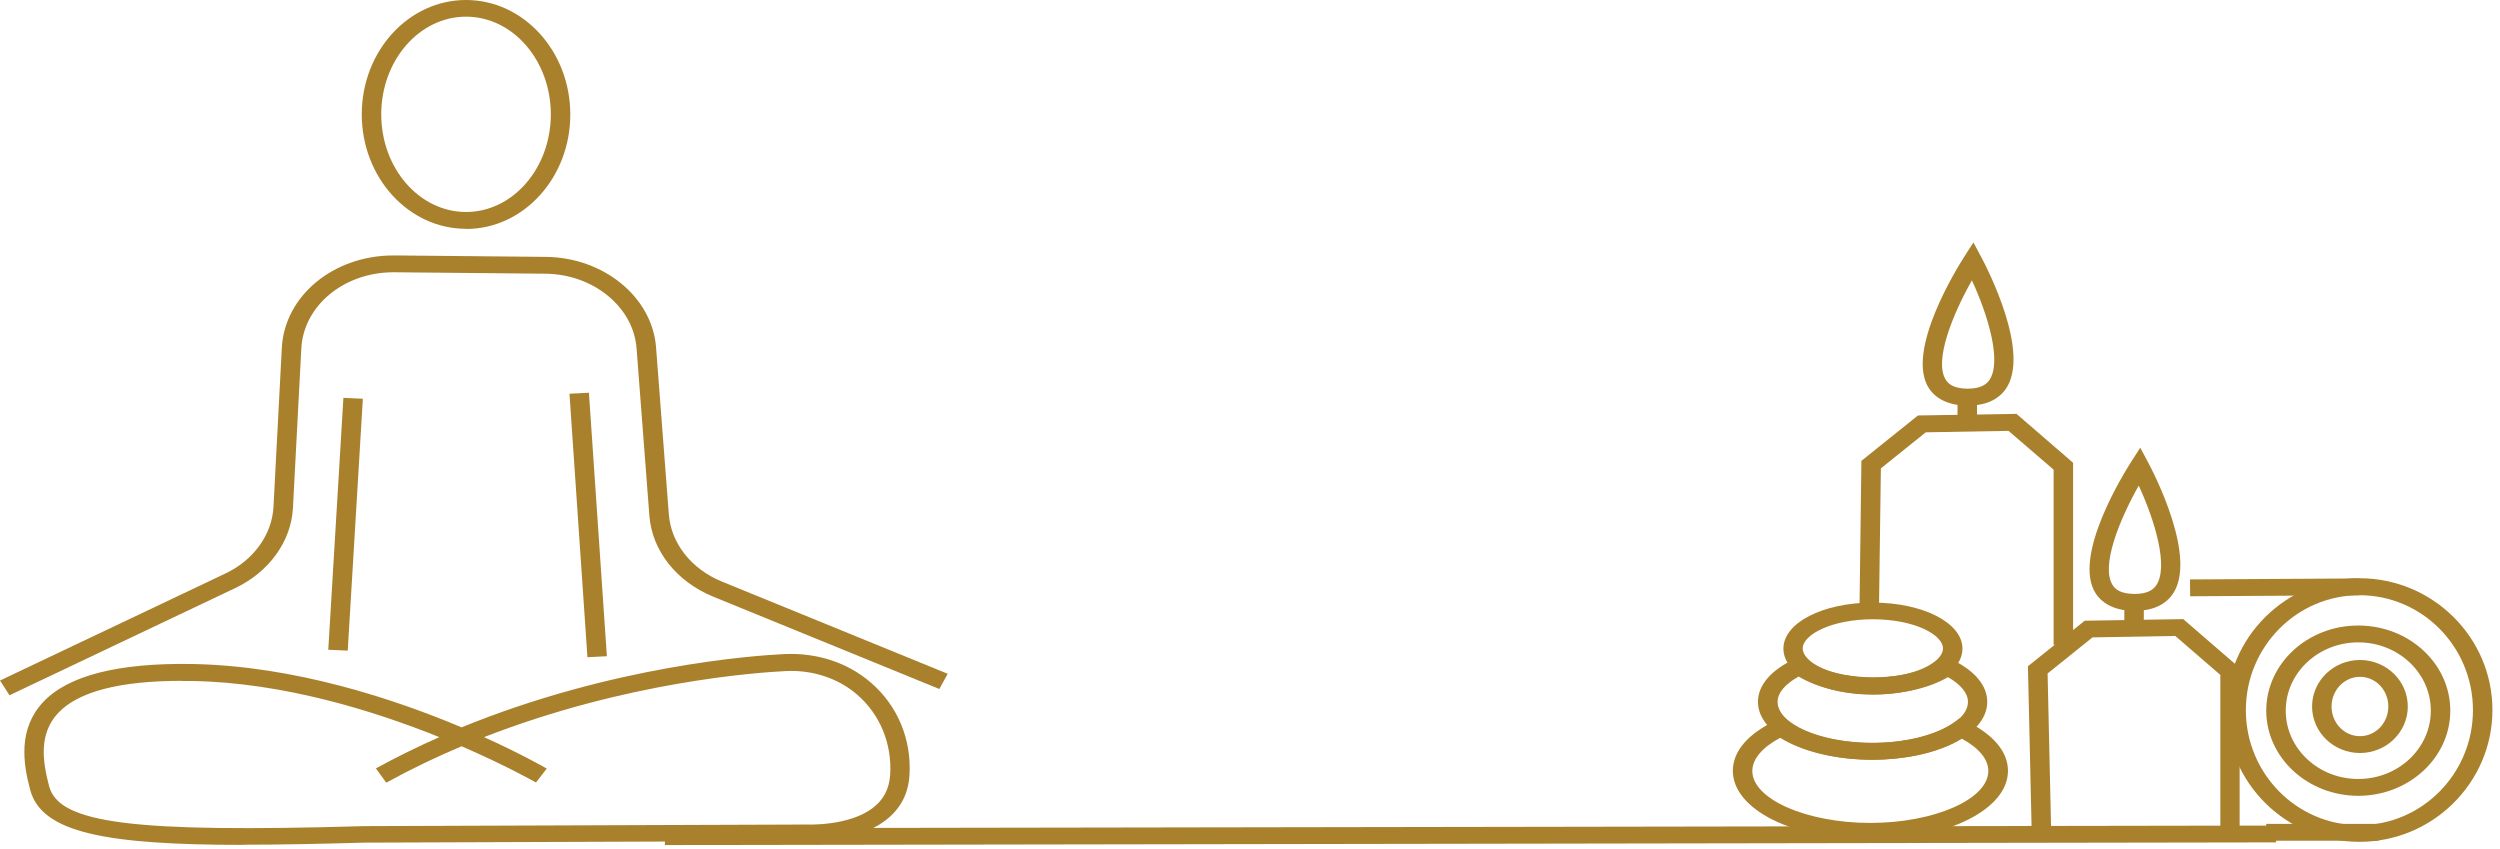 <svg width="312" height="106" viewBox="0 0 312 106" fill="none" xmlns="http://www.w3.org/2000/svg">
<path d="M58.161 28.556C50.983 28.556 45.148 22.153 45.148 14.268C45.148 6.384 50.983 0 58.161 0C65.339 0 71.174 6.404 71.174 14.288C71.174 22.173 65.339 28.576 58.161 28.576V28.556ZM58.161 2.081C52.326 2.081 47.58 7.544 47.58 14.268C47.58 20.992 52.326 26.455 58.161 26.455C63.996 26.455 68.743 20.992 68.743 14.268C68.743 7.544 63.996 2.081 58.161 2.081Z" fill="#A9812D"/>
<path d="M1.181 86.77L0 84.928L28.156 71.561C31.652 69.9 33.944 66.718 34.129 63.276L35.171 43.405C35.519 36.921 41.608 31.878 49.11 31.878C49.157 31.878 49.226 31.878 49.272 31.878L68.097 32.058C75.344 32.118 81.387 37.081 81.874 43.325L83.471 64.197C83.749 67.799 86.273 71.001 90.047 72.561L118.272 84.088L117.23 85.989L89.005 74.463C84.421 72.581 81.364 68.719 81.04 64.337L79.442 43.465C79.049 38.302 74.047 34.219 68.074 34.159L49.249 33.979C49.249 33.979 49.157 33.979 49.11 33.979C42.928 33.979 37.88 38.142 37.603 43.505L36.561 63.376C36.352 67.558 33.574 71.401 29.337 73.402L1.181 86.77Z" fill="#A9812D"/>
<path d="M42.856 49.653L40.969 81.089L43.397 81.198L45.284 49.762L42.856 49.653Z" fill="#A9812D"/>
<path d="M73.497 49.014L71.07 49.138L73.311 82.02L75.738 81.896L73.497 49.014Z" fill="#A9812D"/>
<path d="M30.424 105.441C13.105 105.441 5.209 103.9 3.774 98.597C2.871 95.255 2.246 90.993 5.372 87.631C8.497 84.289 14.795 82.708 24.057 82.868C36.769 83.108 49.203 87.231 57.608 90.773C76.455 83.068 94.052 81.808 97.919 81.627C101.971 81.447 105.792 82.688 108.663 85.17C112.02 88.051 113.78 92.274 113.502 96.756C113.363 99.078 112.368 100.959 110.538 102.359C106.764 105.261 100.767 104.981 100.513 104.961L45.498 105.161C39.825 105.321 34.824 105.421 30.401 105.421L30.424 105.441ZM22.691 84.969C14.957 84.969 9.771 86.31 7.27 88.972C4.793 91.593 5.325 95.075 6.136 98.137C7.386 102.78 16.578 103.94 45.475 103.1L100.605 102.9C100.744 102.9 105.931 103.14 108.941 100.819C110.284 99.798 110.978 98.437 111.094 96.676C111.326 92.794 109.821 89.152 106.973 86.69C104.588 84.629 101.392 83.589 98.081 83.749C94.423 83.929 78.169 85.07 60.409 91.993C65.017 94.075 67.911 95.736 68.236 95.916L66.892 97.657C66.892 97.657 63.234 95.576 57.608 93.134C54.482 94.455 51.333 95.956 48.207 97.677L46.91 95.896C49.55 94.455 52.19 93.154 54.829 91.993C46.679 88.712 35.356 85.19 24.057 84.99C23.617 84.99 23.154 84.99 22.737 84.99L22.691 84.969Z" fill="#A9812D"/>
<path d="M245.659 50.63C245.659 50.63 245.543 50.63 245.473 50.63C242.695 50.569 241.375 49.429 240.75 48.488C237.694 43.866 244.362 33.26 245.126 32.059L246.284 30.258L247.279 32.119C247.928 33.34 253.601 44.226 250.22 48.688C249.549 49.569 248.229 50.61 245.659 50.61V50.63ZM246.075 35.021C243.69 39.243 241.306 45.106 242.857 47.428C243.158 47.888 243.76 48.488 245.543 48.508C247.187 48.508 247.858 47.968 248.206 47.528C249.919 45.267 248.09 39.303 246.099 35.001L246.075 35.021Z" fill="#A9812D"/>
<path d="M258.721 80.467H256.29V58.614L250.663 53.772L240.336 53.952L234.733 58.454L234.502 75.584L232.07 75.564L232.302 57.514L239.364 51.85L251.659 51.65L258.721 57.754V80.467Z" fill="#A9812D"/>
<path d="M246.728 49.569H244.297V53.091H246.728V49.569Z" fill="#A9812D"/>
<path d="M266.479 76.245C266.479 76.245 266.363 76.245 266.294 76.245C263.515 76.185 262.195 75.044 261.57 74.104C258.514 69.481 265.182 58.875 265.946 57.674L267.104 55.873L268.1 57.734C268.748 58.955 274.421 69.841 271.04 74.304C270.369 75.184 269.049 76.225 266.479 76.225V76.245ZM266.896 60.636C264.511 64.858 262.126 70.722 263.677 73.043C263.978 73.503 264.58 74.104 266.363 74.124C268.053 74.124 268.679 73.583 269.026 73.143C270.739 70.882 268.91 64.918 266.919 60.616L266.896 60.636Z" fill="#A9812D"/>
<path d="M279.505 103.74H277.097V84.229L271.47 79.366L261.144 79.546L255.54 84.049L255.98 103.52L253.549 103.56L253.086 83.148L260.171 77.465L272.466 77.265L279.505 83.348V103.74Z" fill="#A9812D"/>
<path d="M267.548 75.184H265.117V78.706H267.548V75.184Z" fill="#A9812D"/>
<path d="M233.415 104.781C223.783 104.781 216.258 101.019 216.258 96.196C216.258 93.735 218.203 91.493 221.745 89.872L222.486 89.532L223.111 90.013C225.311 91.674 229.34 92.714 233.577 92.714C237.814 92.714 241.681 91.734 243.95 90.093L244.576 89.632L245.316 89.972C248.72 91.593 250.596 93.795 250.596 96.196C250.596 100.999 243.047 104.781 233.438 104.781H233.415ZM222.185 92.074C219.939 93.254 218.689 94.735 218.689 96.216C218.689 99.718 225.427 102.7 233.415 102.7C241.403 102.7 248.141 99.738 248.141 96.216C248.141 94.755 246.96 93.334 244.807 92.174C242.075 93.835 237.953 94.815 233.554 94.815C229.155 94.815 224.894 93.795 222.162 92.074H222.185Z" fill="#A9812D"/>
<path d="M233.7 94.815C225.689 94.815 219.391 91.633 219.391 87.591C219.391 85.51 221.035 83.609 223.998 82.228L224.739 81.888L225.364 82.368C227.147 83.709 230.366 84.529 233.816 84.529C237.266 84.529 240.392 83.729 242.198 82.428L242.846 81.968L243.564 82.308C246.435 83.669 248.009 85.55 248.009 87.591C248.009 91.653 241.735 94.815 233.7 94.815ZM224.485 84.429C222.794 85.35 221.845 86.47 221.845 87.591C221.845 90.373 227.286 92.714 233.723 92.714C240.16 92.714 245.601 90.373 245.601 87.591C245.601 86.51 244.698 85.41 243.101 84.509C240.832 85.85 237.451 86.65 233.862 86.65C230.273 86.65 226.777 85.83 224.508 84.449L224.485 84.429Z" fill="#A9812D"/>
<path d="M233.731 86.691C227.456 86.691 222.57 84.169 222.57 80.947C222.57 77.726 227.479 75.204 233.731 75.204C239.982 75.204 244.914 77.726 244.914 80.947C244.914 84.169 240.005 86.691 233.731 86.691ZM233.731 77.285C228.59 77.285 224.978 79.206 224.978 80.927C224.978 82.648 228.567 84.57 233.731 84.57C238.894 84.57 242.483 82.648 242.483 80.927C242.483 79.206 238.894 77.285 233.731 77.285Z" fill="#A9812D"/>
<path d="M294.521 93.975C291.233 93.975 288.547 91.373 288.547 88.171C288.547 84.97 291.233 82.368 294.521 82.368C297.809 82.368 300.494 84.97 300.494 88.171C300.494 91.373 297.809 93.975 294.521 93.975ZM294.521 84.469C292.576 84.469 290.978 86.13 290.978 88.171C290.978 90.213 292.553 91.874 294.521 91.874C296.489 91.874 298.063 90.213 298.063 88.171C298.063 86.13 296.489 84.469 294.521 84.469Z" fill="#A9812D"/>
<path d="M294.313 99.318C287.992 99.318 282.828 94.555 282.828 88.692C282.828 82.828 287.968 78.065 294.313 78.065C300.657 78.065 305.797 82.828 305.797 88.692C305.797 94.555 300.634 99.318 294.313 99.318ZM294.313 80.167C289.311 80.167 285.259 83.989 285.259 88.692C285.259 93.394 289.311 97.216 294.313 97.216C299.314 97.216 303.366 93.394 303.366 88.692C303.366 83.989 299.314 80.167 294.313 80.167Z" fill="#A9812D"/>
<path d="M294.453 105.061C285.307 105.061 277.852 97.677 277.852 88.612C277.852 79.546 285.307 72.162 294.453 72.162C303.599 72.162 311.055 79.546 311.055 88.612C311.055 97.677 303.599 105.061 294.453 105.061ZM294.453 74.283C286.65 74.283 280.283 80.707 280.283 88.632C280.283 96.556 286.65 102.98 294.453 102.98C302.256 102.98 308.624 96.556 308.624 88.632C308.624 80.707 302.279 74.283 294.453 74.283Z" fill="#A9812D"/>
<path d="M294.429 72.189L273.312 72.314L273.329 74.415L294.445 74.29L294.429 72.189Z" fill="#A9812D"/>
<path d="M284.048 103.029L82.977 103.362L82.981 105.464L284.053 105.13L284.048 103.029Z" fill="#A9812D"/>
<path d="M296.86 102.819H282.828V104.921H296.86V102.819Z" fill="#A9812D"/>
</svg>
